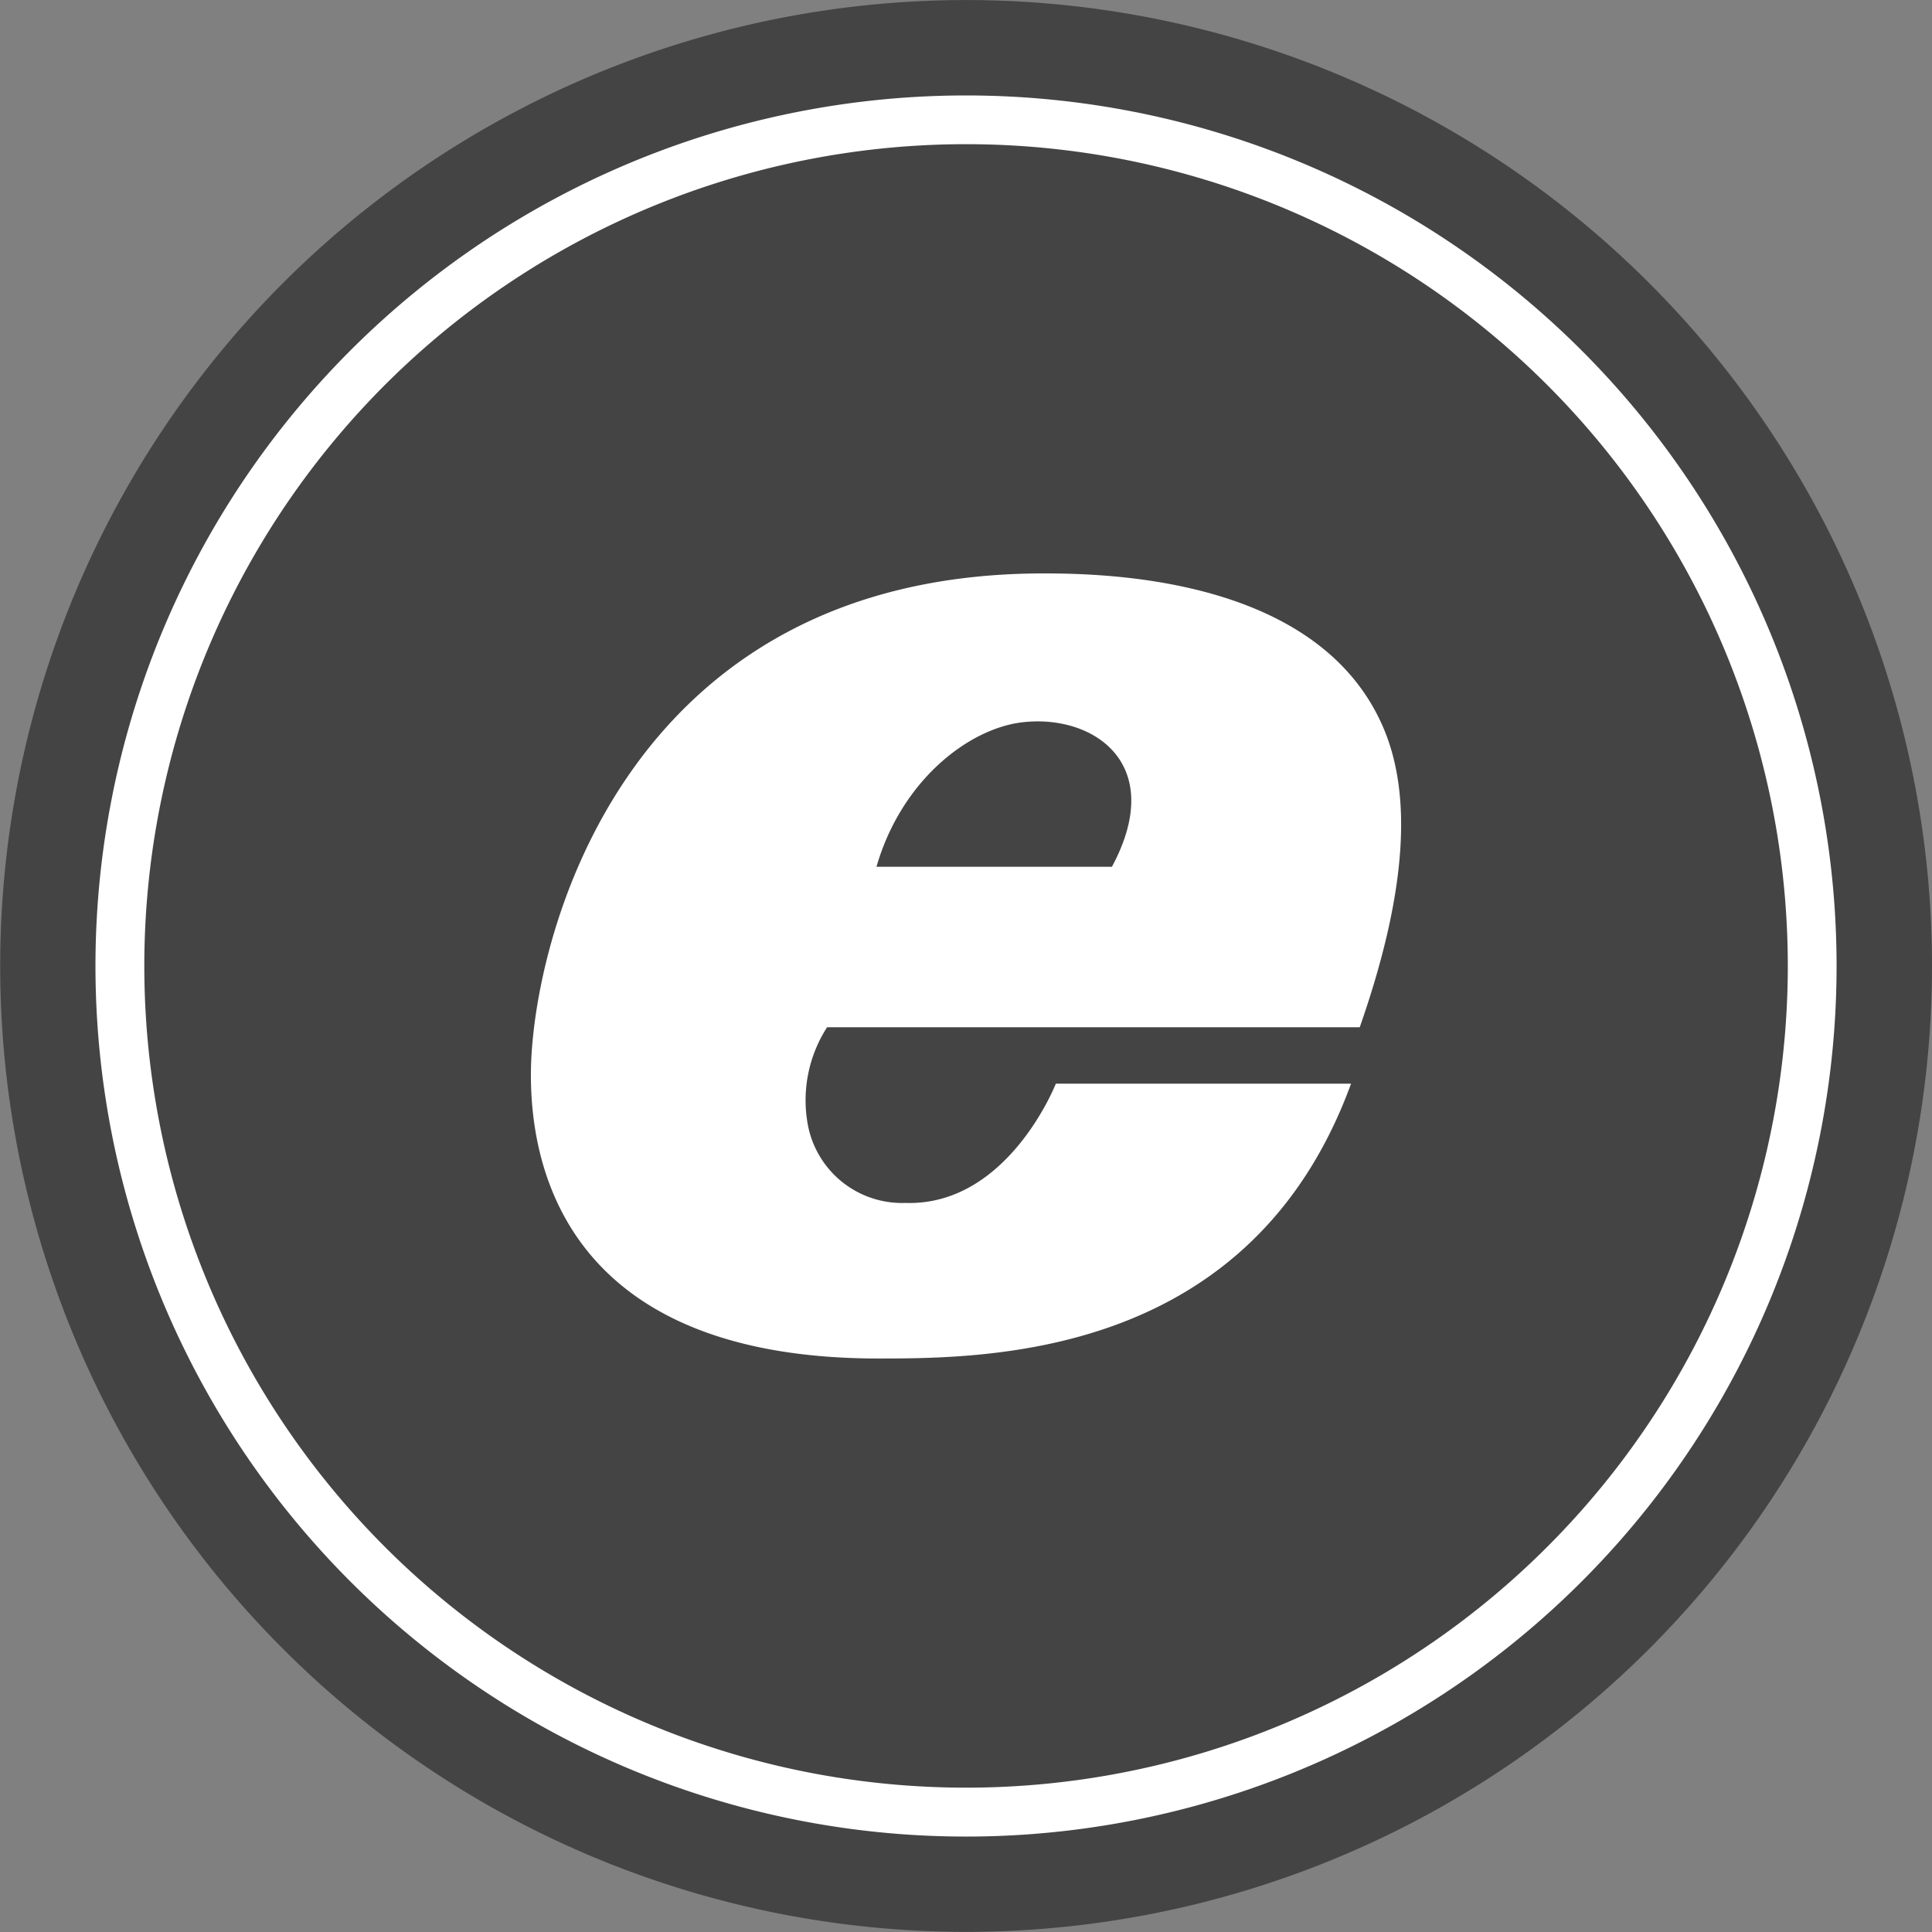 <svg xmlns="http://www.w3.org/2000/svg" xmlns:xlink="http://www.w3.org/1999/xlink" width="113.793" height="113.793" viewBox="0 0 113.793 113.793">
  <rect x="0" y="0" width="113.793" height="113.793" fill="#808080" stroke="none"/>
  <defs>
    <clipPath id="clip-path">
      <rect width="113.793" height="113.793" fill="none"/>
    </clipPath>
  </defs>
  <g id="Griglia_di_ripetizione_1" data-name="Griglia di ripetizione 1" clip-path="url(#clip-path)">
    <g transform="translate(-384.527 357.99)">
      <path id="Tracciato_7925" data-name="Tracciato 7925" d="M113.793,56.9a56.891,56.891,0,1,1,0-.012Z" transform="translate(384.527 -357.99)" fill="#444" fill-rule="evenodd"/>
      <path id="Tracciato_7926" data-name="Tracciato 7926" d="M57.995,109.272a51.275,51.275,0,1,1,51.278-51.277,51.275,51.275,0,0,1-51.278,51.277M58,9.592a48.4,48.4,0,1,0,48.4,48.4A48.4,48.4,0,0,0,58,9.592" transform="translate(383.427 -359.09)" fill="#fff"/>
      <path id="Tracciato_7927" data-name="Tracciato 7927" d="M48.819,56.029c2.835-8.108,3.064-13.774,1.37-17.687C46.437,29.675,34.368,29.3,30.2,29.3,5.159,29.3,0,51.312,0,58.836c0,7.013,3.433,16.705,20.482,16.705,6.772,0,21.975-.174,27.825-16.188H30.919s-2.825,7.223-8.865,7.025a5.648,5.648,0,0,1-5.749-4.64,7.934,7.934,0,0,1,1.142-5.709ZM28.934,38.07c4.19-.5,8.552,2.437,5.288,8.509H20.354c1.468-5.088,5.42-8.133,8.58-8.509" transform="translate(415.796 -353.516)" fill="#fff"/>
    </g>
  </g>
</svg>
